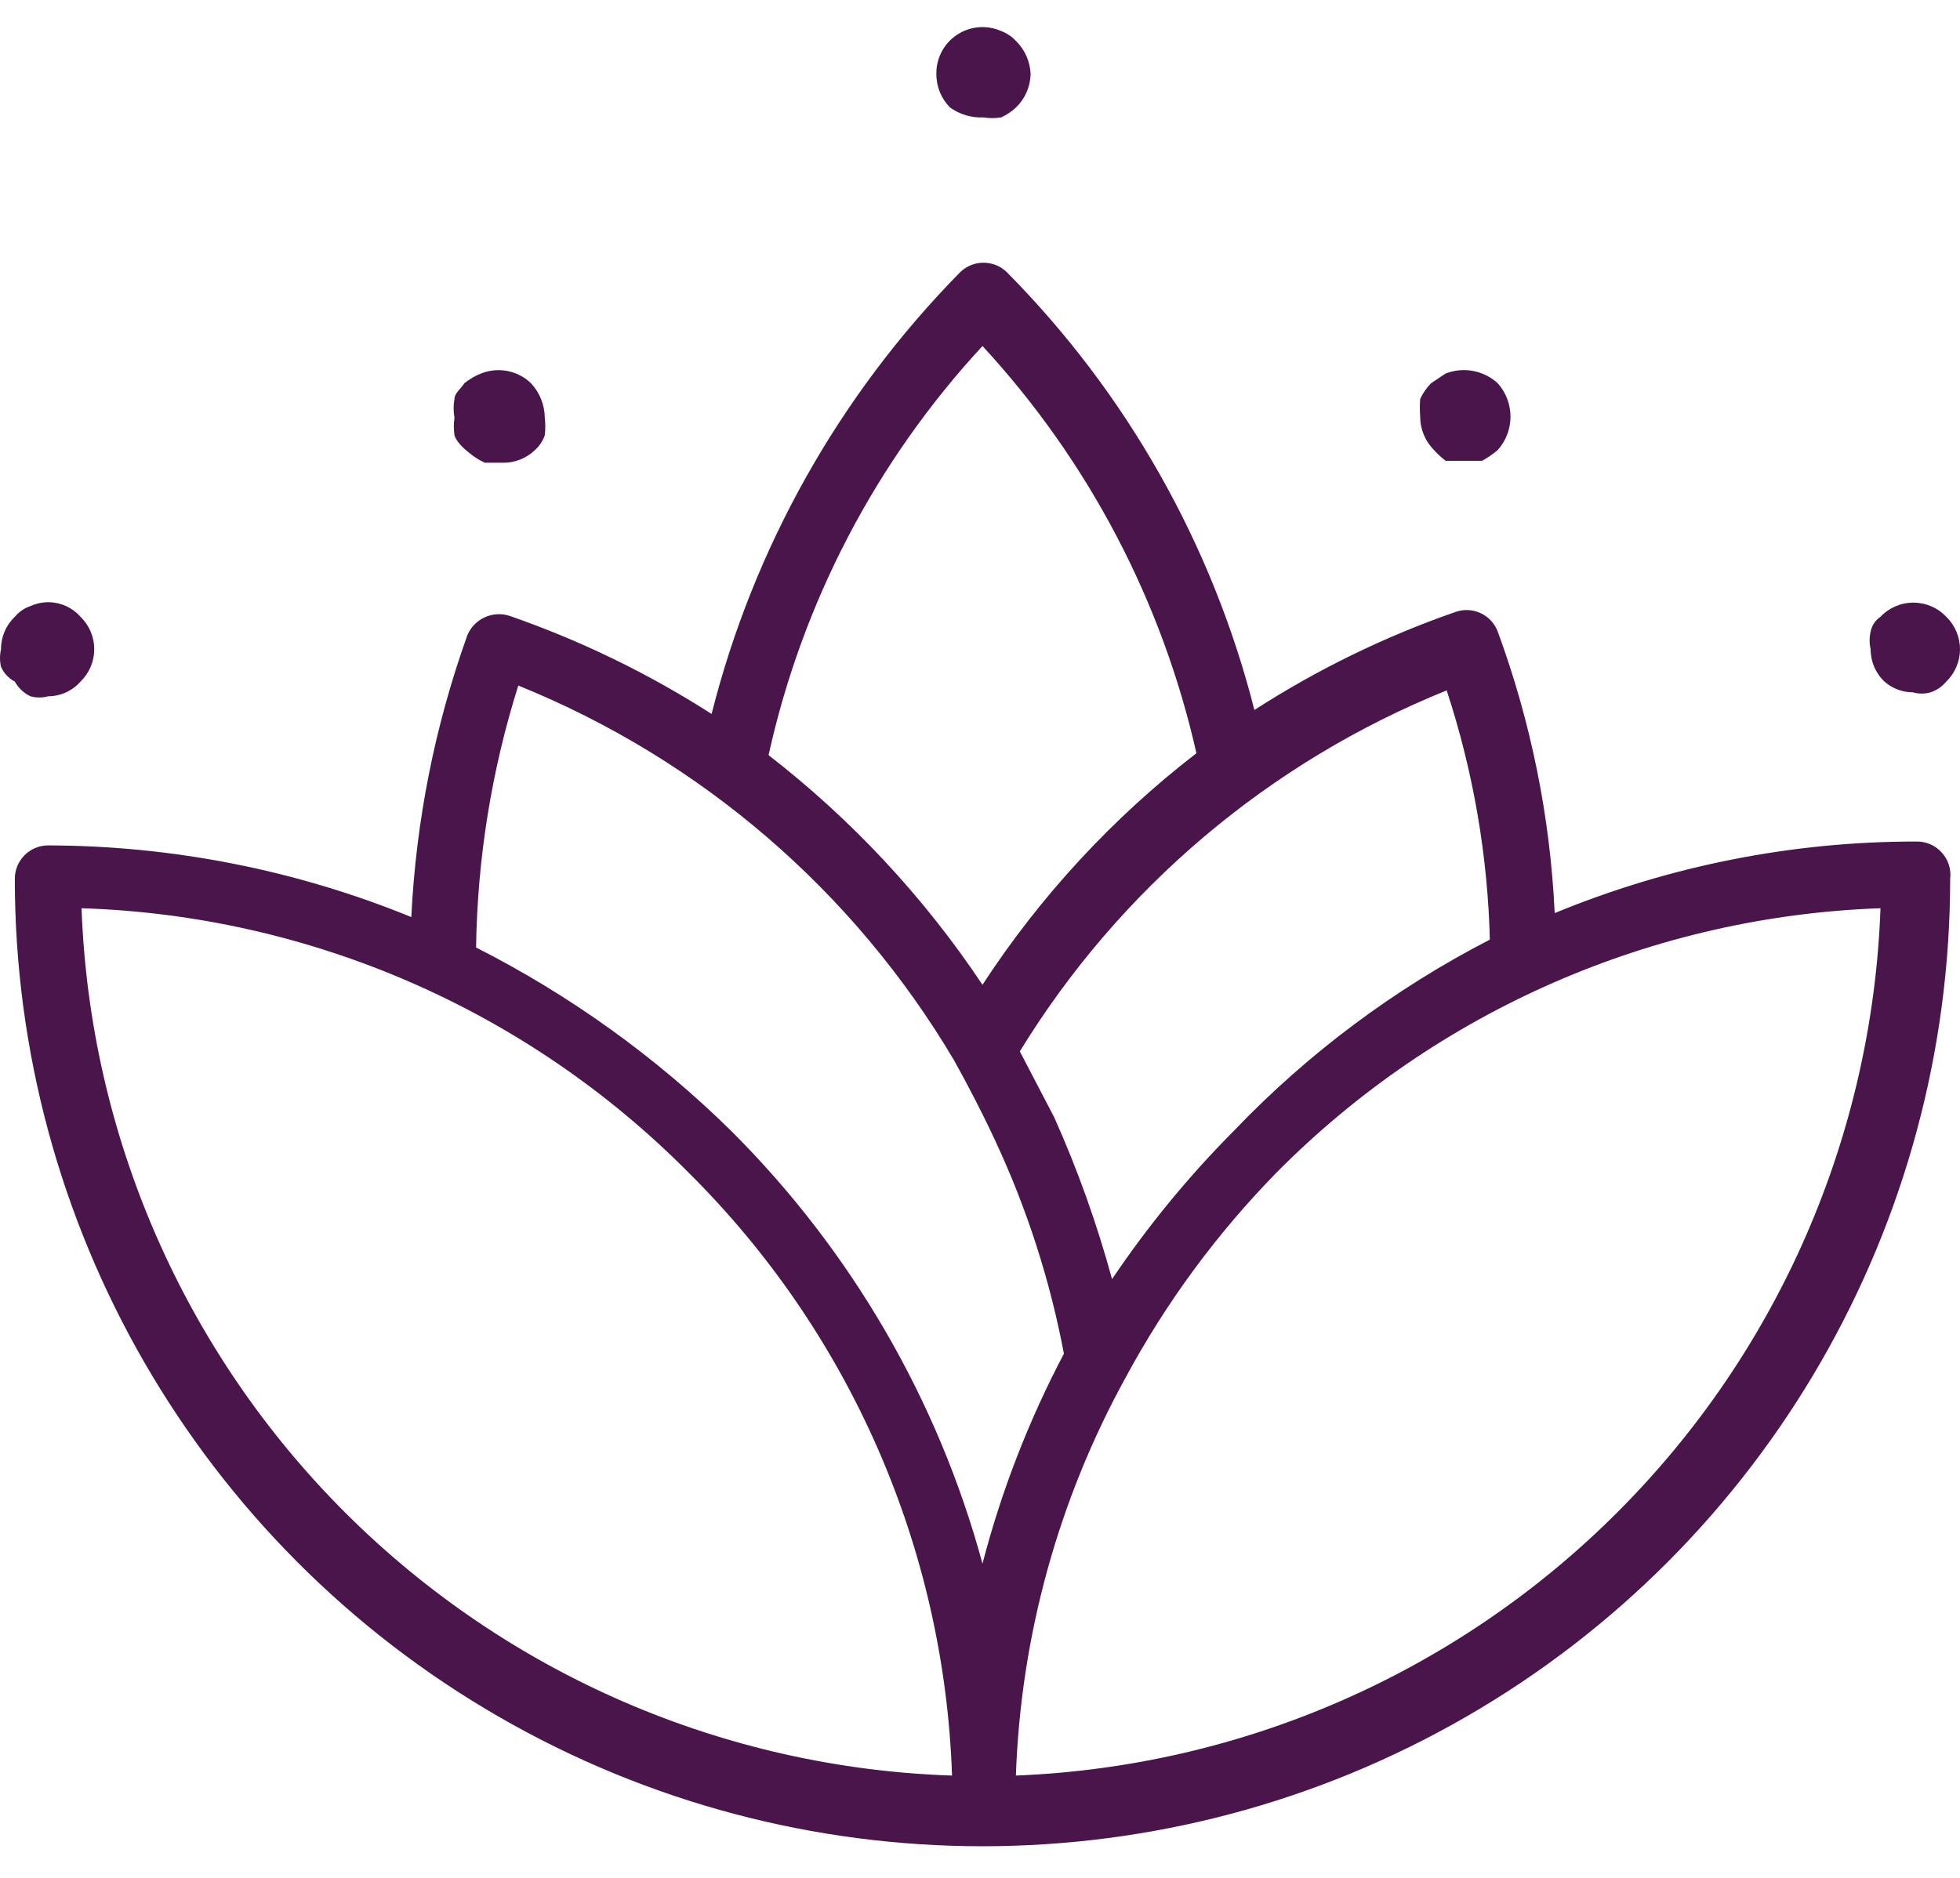 <svg width="48" height="46" viewBox="0 0 48 46" fill="none" xmlns="http://www.w3.org/2000/svg">
<path d="M46.943 20.614C43.899 20.61 40.886 21.207 38.074 22.367C37.964 20.01 37.493 17.685 36.679 15.47C36.522 15.055 36.064 14.844 35.645 14.99C33.915 15.592 32.261 16.398 30.72 17.392C29.692 13.343 27.601 9.643 24.663 6.673C24.343 6.356 23.827 6.356 23.509 6.673C20.557 9.675 18.457 13.408 17.427 17.489C15.877 16.495 14.216 15.689 12.477 15.085C12.06 14.952 11.609 15.161 11.443 15.567C10.649 17.786 10.188 20.11 10.073 22.464C7.249 21.311 4.23 20.716 1.179 20.709C0.728 20.709 0.363 21.076 0.363 21.527C0.363 29.993 4.879 37.818 12.211 42.05C19.543 46.284 28.579 46.284 35.911 42.05C43.243 37.818 47.759 29.993 47.759 21.527C47.788 21.295 47.714 21.06 47.556 20.887C47.401 20.711 47.178 20.612 46.943 20.614ZM36.488 23.018V23.016C34.151 24.22 32.031 25.803 30.215 27.703C29.108 28.816 28.11 30.033 27.234 31.333C26.864 29.977 26.391 28.649 25.816 27.367L24.976 25.756H24.974C27.421 21.763 31.087 18.663 35.429 16.912C36.085 18.909 36.441 20.988 36.488 23.088L36.488 23.018ZM24.061 8.476C26.652 11.283 28.459 14.722 29.3 18.451C27.25 20.033 25.478 21.95 24.061 24.123C22.63 21.977 20.861 20.078 18.822 18.498C19.649 14.751 21.456 11.293 24.061 8.476ZM12.693 16.793C17.159 18.6 20.909 21.826 23.365 25.973C23.725 26.622 24.061 27.27 24.374 27.944C25.149 29.605 25.715 31.358 26.055 33.16C25.195 34.792 24.525 36.518 24.061 38.303C22.973 34.294 20.85 30.639 17.907 27.703C16.069 25.894 13.96 24.377 11.659 23.21C11.691 21.031 12.038 18.87 12.693 16.793ZM1.997 22.248C7.592 22.426 12.907 24.738 16.851 28.712C20.812 32.636 23.126 37.924 23.315 43.494C17.734 43.309 12.427 41.013 8.471 37.07C4.514 33.127 2.2 27.829 1.997 22.248ZM24.879 43.494C24.998 40.076 25.92 36.734 27.57 33.737C28.563 31.896 29.809 30.206 31.272 28.713C35.197 24.756 40.483 22.444 46.053 22.248C45.853 27.807 43.559 33.084 39.631 37.023C35.706 40.964 30.436 43.273 24.879 43.494ZM0.363 16.696C0.212 16.617 0.095 16.491 0.025 16.335C-0.008 16.193 -0.008 16.044 0.025 15.903C0.023 15.603 0.145 15.317 0.363 15.109C0.465 14.988 0.598 14.895 0.746 14.846C1.17 14.654 1.666 14.762 1.972 15.109C2.186 15.317 2.308 15.603 2.308 15.903C2.308 16.202 2.186 16.488 1.972 16.696C1.772 16.923 1.483 17.056 1.179 17.056C1.037 17.095 0.888 17.095 0.746 17.056C0.584 16.98 0.451 16.854 0.363 16.696ZM11.13 10.664C11.109 10.52 11.109 10.373 11.13 10.231C11.102 10.08 11.102 9.925 11.13 9.774C11.13 9.629 11.299 9.51 11.371 9.388C11.495 9.289 11.632 9.208 11.778 9.15C12.2 8.981 12.68 9.075 13.004 9.388C13.218 9.618 13.338 9.918 13.342 10.231C13.358 10.373 13.358 10.52 13.342 10.664C13.293 10.801 13.211 10.925 13.101 11.024C12.889 11.229 12.603 11.342 12.308 11.335H11.875C11.727 11.268 11.589 11.18 11.467 11.072C11.467 11.072 11.202 10.88 11.13 10.664ZM23.268 2.635C23.052 2.419 22.93 2.124 22.932 1.817C22.923 1.432 23.113 1.067 23.435 0.853C23.755 0.639 24.165 0.605 24.518 0.76C24.654 0.812 24.778 0.893 24.879 1.002C25.1 1.218 25.228 1.509 25.24 1.817C25.231 2.128 25.102 2.421 24.879 2.635C24.771 2.734 24.649 2.816 24.518 2.876C24.374 2.899 24.228 2.899 24.086 2.876C23.793 2.89 23.505 2.804 23.268 2.635ZM35.118 11.024C34.902 10.806 34.78 10.513 34.78 10.206C34.769 10.062 34.769 9.918 34.78 9.774C34.845 9.632 34.935 9.501 35.046 9.388L35.406 9.147V9.149C35.841 8.98 36.335 9.073 36.679 9.388C37.096 9.855 37.096 10.558 36.679 11.024C36.56 11.126 36.432 11.213 36.294 11.288H35.404H35.406C35.3 11.209 35.204 11.121 35.118 11.024ZM46.15 16.696C45.931 16.488 45.81 16.202 45.812 15.903C45.778 15.761 45.778 15.612 45.812 15.47C45.841 15.321 45.927 15.193 46.053 15.109C46.263 14.886 46.553 14.762 46.858 14.762C47.164 14.762 47.455 14.886 47.664 15.109C47.878 15.317 48 15.603 48 15.903C48 16.202 47.878 16.488 47.664 16.696C47.563 16.817 47.43 16.91 47.279 16.959C47.137 17 46.988 17 46.846 16.959C46.589 16.959 46.342 16.865 46.15 16.696Z" fill="#4A154B"/>
</svg>
